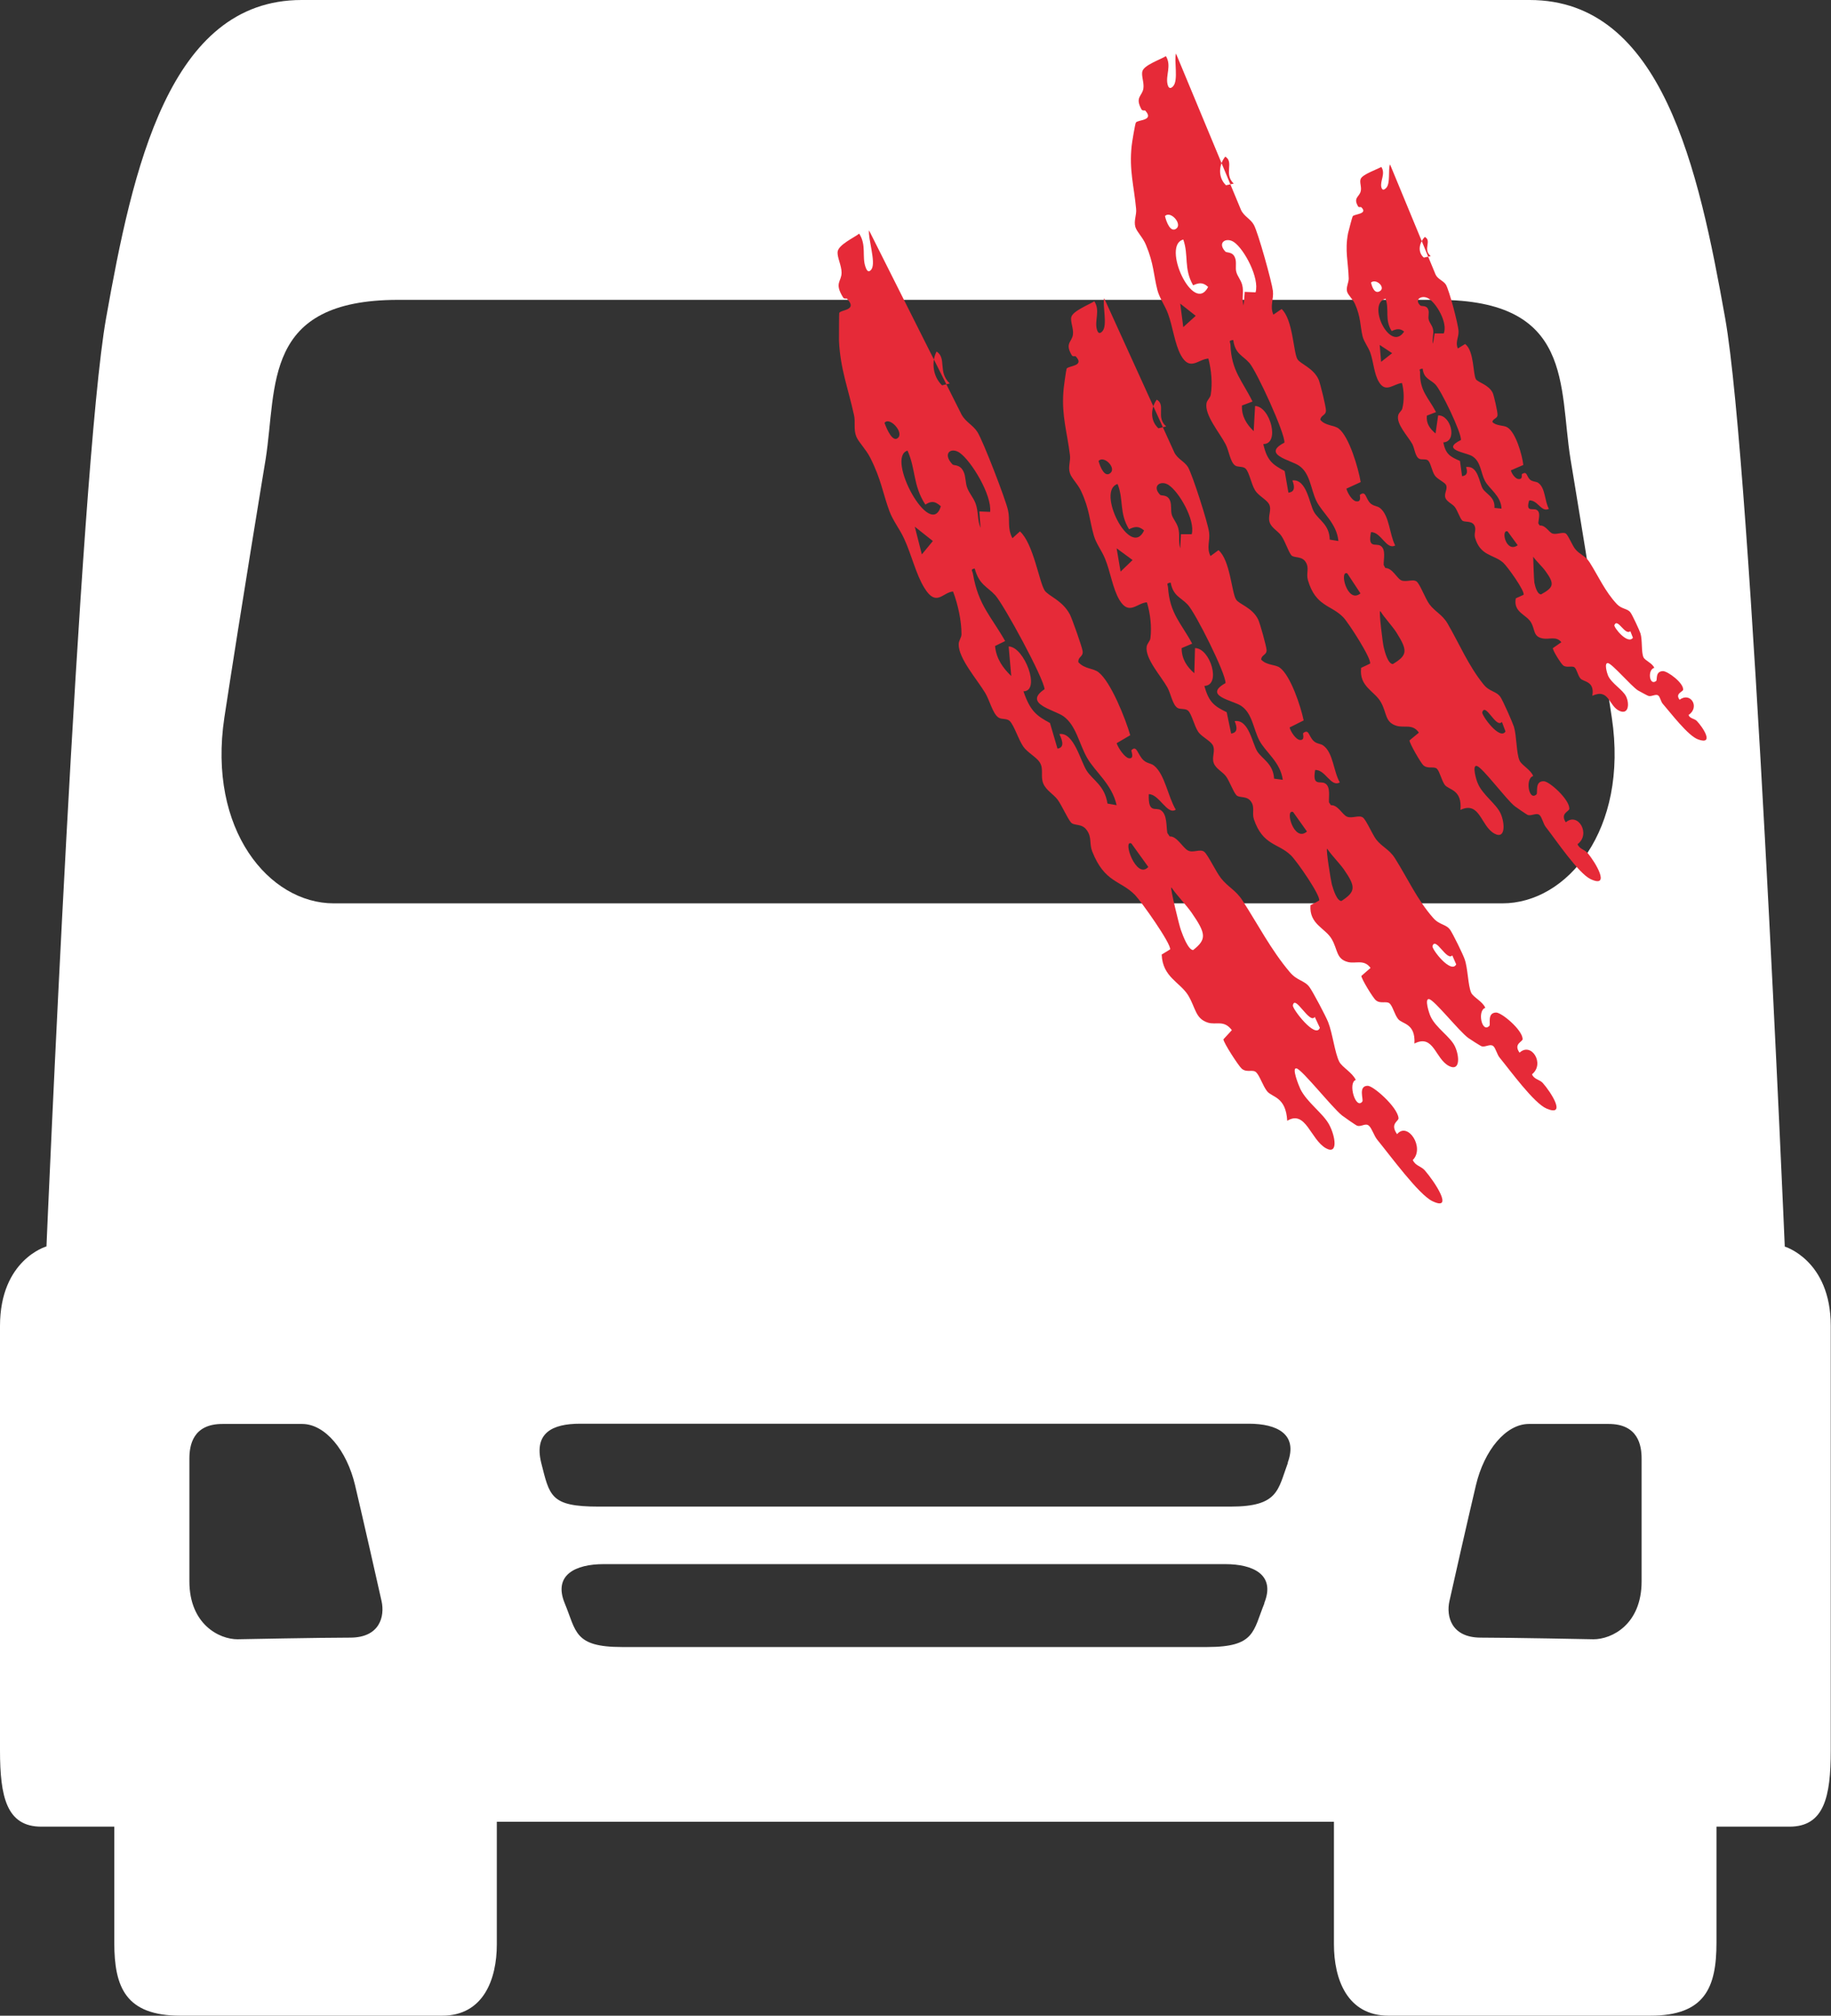 <?xml version="1.0" encoding="UTF-8"?>
<svg id="Calque_2" data-name="Calque 2" xmlns="http://www.w3.org/2000/svg" viewBox="0 0 78.02 85.84">
  <rect x="0" y="0" width="78.02" height="85.84" fill="#333333" stroke="none"/>
  <defs>
    <style>
      .cls-1 {
        fill: #e62a38;
      }

      .cls-2 {
        fill: #fff;
      }
    </style>
  </defs>
  <g id="Calque_1-2" data-name="Calque 1">
    <g>
      <path class="cls-2" d="M76.05,53.08s-1.41-33.18-2.54-39.53c-1.13-6.35-2.68-13.55-8.33-13.55H12.85C7.2,0,5.65,7.2,4.52,13.55c-1.13,6.35-2.54,39.53-2.54,39.53,0,0-1.98.56-1.98,3.39v18.07c0,1.98.28,3.25,1.76,3.25h3.11v4.94c0,1.91.49,3.11,2.82,3.11h11.15c1.76,0,2.33-1.55,2.33-3.04v-5.22h35.67v5.22c0,1.48.56,3.04,2.33,3.04h11.15c2.33,0,2.82-1.2,2.82-3.11v-4.94h3.11c1.48,0,1.76-1.27,1.76-3.25v-18.07c0-2.82-1.98-3.39-1.98-3.39ZM14.92,69.74c-1.27,0-4.8.07-4.8.07-.78,0-2.05-.64-2.05-2.47v-5.22c0-.56.14-1.48,1.41-1.48h3.39c.99,0,1.91,1.13,2.26,2.61.35,1.48.99,4.31,1.13,4.94.14.64-.07,1.55-1.34,1.55ZM53.88,68.27c-.49,1.2-.39,1.87-2.44,1.87h-24.94c-2.05,0-1.94-.67-2.44-1.87-.49-1.2.46-1.66,1.66-1.66h26.49c1.2,0,2.15.46,1.66,1.66ZM54.88,62.29c-.43,1.15-.39,1.87-2.44,1.87h-26.94c-2.05,0-2.08-.45-2.44-1.87-.31-1.26.46-1.66,1.66-1.66h28.49c1.2,0,2.11.44,1.66,1.66ZM39.17,38.47H14.22c-2.75,0-5.38-3.13-4.66-7.91.71-4.66,1.76-11.01,1.76-11.01.49-3.11-.14-6.78,5.65-6.78h44.3c5.79,0,5.15,3.67,5.65,6.78,0,0,1.06,6.35,1.76,11.01.72,4.78-1.91,7.91-4.66,7.91h-24.85ZM69.95,67.34c0,1.84-1.27,2.47-2.05,2.47,0,0-3.53-.07-4.8-.07s-1.48-.92-1.34-1.55c.14-.64.78-3.46,1.13-4.94.35-1.48,1.27-2.61,2.26-2.61h3.39c1.27,0,1.41.92,1.41,1.48v5.22Z"/>
      <path class="cls-1" d="M40.97,17.65c.18.33.49.45.68.75.24.38,1.19,2.84,1.3,3.32.1.42-.04.77.19,1.2l.32-.29c.57.51.82,2.15,1.05,2.51.15.24.76.42,1.08,1.03.1.2.51,1.36.54,1.55.04.26-.2.23-.18.48.27.3.64.25.86.43.52.4,1.15,1.98,1.35,2.68l-.58.34c.08.23.35.61.52.64.26.04.09-.31.11-.34.23-.24.26.18.51.42.16.15.33.13.46.24.46.38.58,1.3.92,1.87-.36.25-.7-.66-1.15-.66-.03.85.29.54.51.68.28.18.23.69.28.97l.1.15c.31-.02.56.49.78.6.23.12.52-.09.7.06.16.14.49.84.7,1.11.3.39.64.51.93.97.64.99,1.22,2.11,2.01,3.04.32.38.62.34.84.64.14.19.69,1.23.79,1.48.19.47.29,1.34.48,1.7.12.23.55.45.7.77-.35.12,0,1.29.28.92.06-.08-.19-.67.23-.67.24,0,1.25.89,1.31,1.36.04.15-.39.23-.06.7.46-.55,1.19.58.67,1.1.11.25.35.26.51.44.42.48,1.27,1.77.32,1.31-.58-.28-1.8-1.95-2.35-2.62-.13-.16-.23-.49-.35-.59-.15-.13-.32.06-.5,0-.03,0-.59-.39-.65-.44-.44-.36-1.68-1.93-1.93-2-.23-.06.09.73.16.88.29.58.97,1.03,1.23,1.52s.39,1.29-.14,1c-.66-.37-.86-1.65-1.65-1.17-.06-1.04-.65-.99-.86-1.26-.18-.23-.31-.65-.46-.8s-.4.03-.62-.16c-.13-.11-.78-1.11-.78-1.25l.36-.39c-.34-.45-.66-.21-1.02-.32-.54-.17-.52-.63-.84-1.16-.35-.57-1.09-.77-1.13-1.74l.36-.22c.04-.25-1.23-2.04-1.5-2.32-.62-.63-1.29-.51-1.82-1.85-.13-.33-.01-.59-.22-.89-.22-.33-.55-.18-.69-.35-.16-.2-.37-.69-.56-.96-.18-.24-.48-.39-.61-.68-.14-.32.03-.63-.16-.92-.13-.21-.53-.42-.7-.67-.22-.33-.38-.88-.57-1.08-.13-.13-.34-.06-.48-.15-.25-.16-.38-.74-.57-1.05-.34-.57-1.14-1.47-1.13-2.07,0-.17.12-.28.12-.43,0-.55-.14-1.24-.36-1.82-.44.03-.71.68-1.22-.15-.36-.58-.55-1.42-.86-2.09-.19-.42-.48-.77-.63-1.18-.29-.78-.34-1.33-.82-2.28-.19-.37-.48-.64-.59-.89-.13-.32-.03-.62-.1-.92-.25-1.15-.58-1.95-.64-3.16,0-.15,0-1.14.01-1.19.06-.15.81-.1.33-.61-.02-.02-.12.03-.17-.06-.38-.62-.06-.66-.06-1.05,0-.3-.19-.65-.17-.88.03-.31.71-.61.92-.78.32.49.11.98.27,1.42.09.27.19.19.26.09.19-.3-.16-1.31-.11-1.65M40.47,16.33c-.52-.49-.12-1.07-.56-1.36-.2.36-.21,1.01.23,1.44l.33-.08ZM37.69,18.01c.11.31.37.87.59.62s-.39-.9-.59-.62ZM38.67,19.19c-.95.28.98,3.84,1.42,2.37-.28-.26-.46-.2-.66-.07-.54-.84-.4-1.5-.76-2.3ZM41.73,21.78l.46.02c.08-.72-.8-2.17-1.3-2.52-.37-.25-.74.03-.31.49.07.08.32-.02.48.32.1.21.07.49.16.7.09.23.25.39.35.65.13.35.07.7.21,1.04l-.05-.71ZM39.28,23.61l.47-.57-.77-.61.3,1.18ZM41.54,24.21c-.21.04-.11.07-.08.24.23,1.33.77,1.79,1.37,2.85l-.43.21c.05.55.34.94.69,1.28l-.11-1.26c.67.01,1.38,1.91.63,1.91.29.85.56,1.04,1.13,1.35l.32,1.09c.27-.04.25-.27.08-.62.62-.09.9,1.16,1.17,1.57s.76.62.88,1.39l.39.07c-.2-.9-.92-1.42-1.26-2.02s-.47-1.39-1.01-1.77c-.4-.28-1.73-.53-.8-1.15-.04-.48-1.72-3.57-2.1-4-.35-.38-.69-.44-.88-1.15ZM48.21,35.92c-.4-.19.21,1.57.72,1l-.72-1ZM49.91,37.8c-.05.02.34,1.63.41,1.81.09.25.31.84.52.85.58-.46.56-.69-.07-1.6-.24-.34-.6-.7-.85-1.06ZM56.02,43.31c-.22.32-.85-.99-.93-.49-.02.15.97,1.44,1.15.95l-.22-.47Z"/>
      <path class="cls-1" d="M50.04,19.27c.14.28.42.37.58.62.19.32.85,2.38.9,2.78.05.36-.12.65.06,1.01l.34-.25c.5.42.56,1.81.75,2.1.12.2.69.34.94.85.08.16.35,1.14.36,1.3.01.22-.22.2-.23.41.23.25.59.2.79.34.46.33.9,1.66,1.02,2.25l-.6.3c.05.19.27.51.43.53.25.03.12-.26.15-.29.25-.2.23.14.45.34.14.13.3.1.42.2.41.31.42,1.09.69,1.56-.38.22-.61-.55-1.05-.53-.13.72.22.45.42.57.25.14.15.58.17.81l.08.12c.3-.02.49.41.69.49.21.09.52-.09.68.04.14.11.39.7.56.93.25.32.56.42.8.8.52.82.95,1.77,1.62,2.53.27.32.57.27.74.53.11.16.54,1.03.61,1.24.14.39.14,1.12.28,1.43.09.19.49.37.6.64-.35.11-.15,1.09.17.77.07-.06-.11-.56.29-.57.24,0,1.11.73,1.13,1.12.02.13-.41.2-.13.59.5-.47,1.09.47.53.92.08.21.31.22.45.36.36.4,1.04,1.47.17,1.1-.54-.23-1.54-1.61-2-2.17-.11-.13-.17-.41-.27-.49-.13-.11-.32.05-.49.01-.03,0-.53-.32-.58-.36-.39-.29-1.43-1.6-1.66-1.65-.22-.05,0,.62.06.74.22.48.83.85,1.03,1.26s.24,1.09-.24.85c-.6-.3-.65-1.38-1.48-.96.05-.88-.53-.82-.7-1.05-.15-.19-.23-.55-.36-.66s-.39.03-.58-.13c-.12-.09-.63-.93-.62-1.04l.39-.34c-.28-.38-.62-.17-.96-.25-.51-.13-.43-.52-.69-.97-.27-.48-.97-.63-.91-1.45l.37-.2c.07-.21-.97-1.71-1.21-1.93-.54-.52-1.19-.41-1.57-1.53-.09-.27.05-.5-.12-.75-.18-.27-.51-.14-.63-.28-.14-.16-.28-.58-.44-.8-.15-.2-.43-.32-.52-.56-.1-.26.09-.53-.05-.78-.11-.18-.47-.35-.61-.55-.18-.27-.27-.74-.43-.9-.11-.11-.33-.05-.45-.12-.22-.13-.29-.62-.44-.88-.27-.48-.95-1.22-.88-1.73.02-.14.15-.24.16-.36.06-.47,0-1.04-.15-1.53-.43.03-.76.58-1.17-.1-.29-.49-.38-1.19-.61-1.75-.14-.35-.38-.64-.48-.99-.19-.66-.18-1.12-.55-1.91-.15-.31-.4-.53-.47-.75-.09-.27.04-.52,0-.78-.12-.97-.35-1.64-.28-2.66,0-.13.12-.97.14-1.01.07-.13.8-.1.38-.53-.01-.01-.12.03-.16-.04-.31-.52.01-.56.05-.89.03-.25-.12-.55-.07-.74.07-.26.76-.53.98-.67.26.4,0,.82.11,1.2.06.22.16.16.24.07.22-.26-.01-1.1.07-1.4M49.69,18.16c-.45-.4,0-.91-.4-1.14-.23.31-.32.86.07,1.22l.33-.08ZM46.81,19.63c.07.26.26.73.51.51s-.28-.76-.51-.51ZM47.63,20.61c-.95.26.54,3.23,1.12,1.98-.24-.21-.42-.16-.64-.05-.43-.7-.22-1.26-.49-1.93ZM50.33,22.75h.45c.16-.6-.54-1.81-.99-2.1-.33-.21-.72.04-.36.42.06.06.32-.03.43.26.07.18.02.42.07.59.06.19.2.32.27.55.09.29,0,.59.09.88l.03-.6ZM47.75,24.34l.51-.49-.68-.5.17,1ZM49.88,24.81c-.21.04-.12.06-.11.21.08,1.12.55,1.5,1.03,2.39l-.45.19c0,.46.22.79.54,1.07l.03-1.07c.65,0,1.13,1.59.4,1.61.19.71.44.87.95,1.12l.19.91c.27-.04.27-.24.15-.53.61-.09.75.97.97,1.3s.67.51.71,1.15l.37.05c-.1-.76-.74-1.18-1-1.68s-.3-1.17-.79-1.48c-.36-.23-1.62-.42-.65-.96.02-.4-1.28-2.99-1.61-3.34-.3-.32-.62-.36-.73-.95ZM55.1,34.58c-.37-.15.04,1.32.59.83l-.59-.83ZM56.55,36.14c-.06.02.16,1.37.2,1.52.06.21.21.71.41.71.61-.4.62-.6.1-1.35-.2-.28-.51-.58-.71-.88ZM61.89,40.68c-.24.28-.72-.82-.85-.39-.04.13.79,1.2,1.01.78l-.17-.39Z"/>
      <path class="cls-1" d="M52.88,8.94c.13.28.41.38.55.64.18.33.76,2.41.81,2.81.04.36-.14.65.02,1.01l.35-.24c.48.44.5,1.82.67,2.13.12.21.68.37.91.88.07.17.31,1.15.31,1.31,0,.22-.22.19-.24.4.22.26.59.22.78.37.45.34.84,1.69.94,2.28l-.61.28c.05.19.25.52.42.54.25.04.13-.26.16-.28.26-.19.23.15.44.36.13.13.3.11.42.21.4.33.39,1.1.64,1.59-.38.2-.59-.57-1.03-.57-.15.72.2.46.4.58.25.15.13.58.14.82l.07.13c.3,0,.48.42.67.52.21.1.52-.07.67.06.14.12.36.71.53.95.24.33.55.44.78.83.49.84.89,1.8,1.53,2.59.26.33.56.29.73.55.11.17.5,1.05.57,1.26.12.4.1,1.13.24,1.44.09.2.48.39.58.66-.35.09-.19,1.09.14.78.07-.06-.09-.57.31-.56.24,0,1.09.77,1.09,1.16.02.13-.41.19-.15.59.52-.45,1.08.5.5.93.08.21.31.23.43.38.35.41.99,1.51.13,1.11-.53-.25-1.48-1.67-1.92-2.23-.1-.13-.16-.42-.26-.5-.12-.11-.32.04-.49,0-.03,0-.52-.34-.57-.38-.38-.31-1.37-1.65-1.61-1.71-.22-.06-.02.62.04.74.2.49.8.88.98,1.3s.2,1.1-.27.84c-.59-.32-.61-1.4-1.45-1.01.08-.88-.5-.84-.67-1.07-.14-.2-.21-.56-.33-.68s-.39.02-.58-.15c-.11-.1-.6-.95-.59-1.06l.4-.33c-.27-.39-.61-.19-.95-.29-.5-.15-.41-.54-.66-.99-.26-.49-.95-.67-.85-1.48l.38-.18c.07-.21-.92-1.74-1.14-1.97-.52-.54-1.18-.45-1.51-1.59-.08-.28.07-.5-.09-.76-.17-.28-.51-.16-.62-.3-.13-.17-.26-.59-.42-.82-.14-.21-.42-.33-.5-.58-.09-.27.11-.53-.03-.78-.1-.18-.46-.36-.59-.58-.17-.28-.24-.75-.4-.92-.11-.11-.33-.06-.44-.13-.22-.14-.27-.63-.41-.9-.25-.49-.91-1.25-.82-1.76.03-.14.16-.23.18-.36.08-.47.03-1.04-.1-1.54-.43.02-.78.56-1.17-.14-.27-.5-.34-1.2-.55-1.77-.13-.35-.36-.66-.45-1-.17-.66-.15-1.12-.49-1.93-.13-.32-.38-.54-.45-.76-.08-.27.06-.52.03-.78-.09-.97-.3-1.65-.19-2.67.01-.13.15-.96.18-1,.08-.13.8-.07.4-.51-.01-.02-.12.02-.16-.05-.29-.53.03-.56.08-.89.04-.25-.1-.55-.04-.74.07-.26.78-.5,1-.64.25.41-.02.82.07,1.2.05.22.16.17.24.08.23-.25.03-1.1.12-1.39M52.57,7.82c-.44-.42.03-.91-.36-1.15-.25.3-.35.85.03,1.22l.33-.07ZM49.64,9.2c.06.26.24.73.49.53s-.25-.77-.49-.53ZM50.43,10.2c-.96.22.42,3.24,1.05,2.02-.23-.22-.42-.17-.64-.07-.41-.71-.18-1.27-.42-1.95ZM53.05,12.43l.45.02c.18-.6-.48-1.84-.92-2.14-.32-.22-.73.01-.37.4.06.07.32-.01.42.28.07.18,0,.42.05.59.05.19.19.33.25.55.08.29-.03.59.06.88l.05-.6ZM50.42,13.93l.53-.48-.66-.52.13,1ZM52.54,14.48c-.21.03-.12.06-.11.2.04,1.12.5,1.52.94,2.42l-.45.17c-.02.46.2.8.5,1.09l.06-1.07c.65.02,1.07,1.63.35,1.62.16.72.41.88.91,1.15l.16.92c.27-.03.28-.23.17-.52.61-.07.72.99.92,1.34s.66.54.67,1.18l.37.06c-.07-.76-.7-1.21-.94-1.71s-.26-1.18-.74-1.5c-.35-.24-1.61-.47-.62-.98.03-.4-1.18-3.03-1.49-3.39-.29-.33-.61-.38-.69-.98ZM57.41,24.42c-.36-.16,0,1.32.56.85l-.56-.85ZM58.81,26.03c-.06.02.11,1.37.15,1.53.05.21.18.71.39.72.63-.38.64-.57.15-1.35-.19-.29-.49-.6-.68-.9ZM63.99,30.75c-.25.27-.69-.85-.83-.42-.04.12.75,1.22.99.82l-.15-.4Z"/>
      <path class="cls-1" d="M61.17,11.69c.09.2.33.26.44.43.14.23.53,1.7.54,1.99.01.26-.15.47-.03.73l.31-.19c.39.29.33,1.29.46,1.5.09.14.55.23.72.59.05.12.21.81.2.93,0,.16-.2.15-.22.3.17.18.48.13.64.23.36.22.63,1.17.68,1.6l-.53.23c.03.14.19.36.32.37.21.02.12-.19.15-.21.23-.15.19.1.35.24.11.09.25.07.34.13.32.22.27.78.46,1.11-.33.16-.47-.38-.84-.36-.16.52.15.32.31.4.2.1.08.41.08.58l.06.09c.25-.02.38.28.54.34.17.06.44-.08.57,0,.11.08.27.5.4.66.18.23.44.29.61.56.37.58.66,1.25,1.17,1.79.21.22.46.18.58.36.08.11.37.73.42.88.09.28.03.81.13,1.02.06.14.38.25.46.45-.3.08-.21.79.08.56.06-.05-.05-.41.29-.42.2,0,.88.5.86.79,0,.09-.36.16-.15.43.46-.35.88.31.38.65.05.15.25.15.35.25.27.28.76,1.04.06.79-.43-.15-1.17-1.13-1.51-1.52-.08-.09-.11-.29-.19-.35-.1-.08-.27.05-.41.02-.03,0-.42-.22-.46-.24-.3-.2-1.08-1.12-1.27-1.16-.18-.03-.04.44,0,.53.15.34.63.6.77.89s.12.78-.27.62c-.48-.2-.44-.98-1.17-.65.11-.64-.38-.58-.51-.74-.11-.13-.15-.39-.25-.47s-.33.03-.48-.08c-.09-.07-.46-.65-.44-.74l.36-.25c-.21-.27-.51-.11-.79-.16-.42-.08-.32-.37-.5-.68-.19-.34-.77-.43-.65-1.03l.33-.15c.07-.15-.69-1.21-.87-1.37-.41-.36-.97-.27-1.2-1.07-.05-.2.08-.36-.04-.54-.13-.19-.42-.09-.51-.19-.1-.11-.19-.41-.31-.57-.11-.14-.34-.22-.4-.39-.07-.19.12-.39.02-.56-.08-.12-.37-.24-.47-.39-.13-.19-.17-.53-.29-.64-.09-.08-.27-.02-.37-.07-.18-.09-.2-.44-.3-.63-.19-.34-.7-.86-.6-1.23.03-.11.14-.18.17-.27.09-.34.08-.75-.01-1.1-.37.04-.69.44-.98-.04-.21-.34-.23-.85-.37-1.25-.09-.25-.27-.46-.33-.7-.11-.47-.07-.8-.32-1.37-.1-.22-.29-.37-.34-.53-.05-.19.07-.38.07-.56-.02-.7-.17-1.18-.03-1.92.02-.09.18-.7.2-.73.07-.1.68-.09.36-.39-.01-.01-.11.02-.13-.03-.22-.37.05-.4.11-.64.05-.18-.06-.39,0-.53.07-.19.68-.4.88-.51.19.29-.06.59,0,.86.04.16.13.11.2.04.2-.19.08-.8.17-1.01M60.96,10.9c-.35-.28.07-.65-.25-.81-.22.23-.33.63-.04.88l.28-.06ZM58.42,12.03c.04.19.16.52.39.36s-.17-.54-.39-.36ZM59.04,12.72c-.82.21.2,2.32.79,1.4-.18-.15-.34-.11-.53-.02-.31-.5-.09-.91-.26-1.38ZM61.14,14.2h.38c.18-.45-.32-1.31-.67-1.5-.26-.14-.61.04-.33.31.05.05.27-.03.34.18.05.13-.02.3.02.43.04.14.14.23.18.39.05.21-.05.43,0,.63l.07-.44ZM58.85,15.41l.47-.37-.53-.35.06.72ZM60.61,15.7c-.18.03-.1.05-.1.15-.02.8.35,1.07.68,1.7l-.39.15c-.04.33.13.56.37.76l.11-.77c.55-.02.83,1.12.22,1.15.1.51.3.61.71.79l.09.65c.23-.03.24-.18.17-.39.52-.08.56.68.71.92s.53.35.5.82l.3.03c-.02-.55-.53-.84-.71-1.19s-.17-.83-.55-1.05c-.28-.16-1.33-.26-.47-.68.04-.29-.85-2.13-1.09-2.37-.22-.22-.49-.24-.54-.67ZM64.24,22.63c-.3-.1-.07.95.43.59l-.43-.59ZM65.33,23.72s.03.98.05,1.09c.03.15.12.51.29.5.55-.3.57-.45.19-.98-.14-.2-.38-.41-.53-.62ZM69.47,26.88c-.23.2-.54-.58-.68-.26-.04.09.57.85.79.54l-.11-.28Z"/>
    </g>
  </g>
</svg>